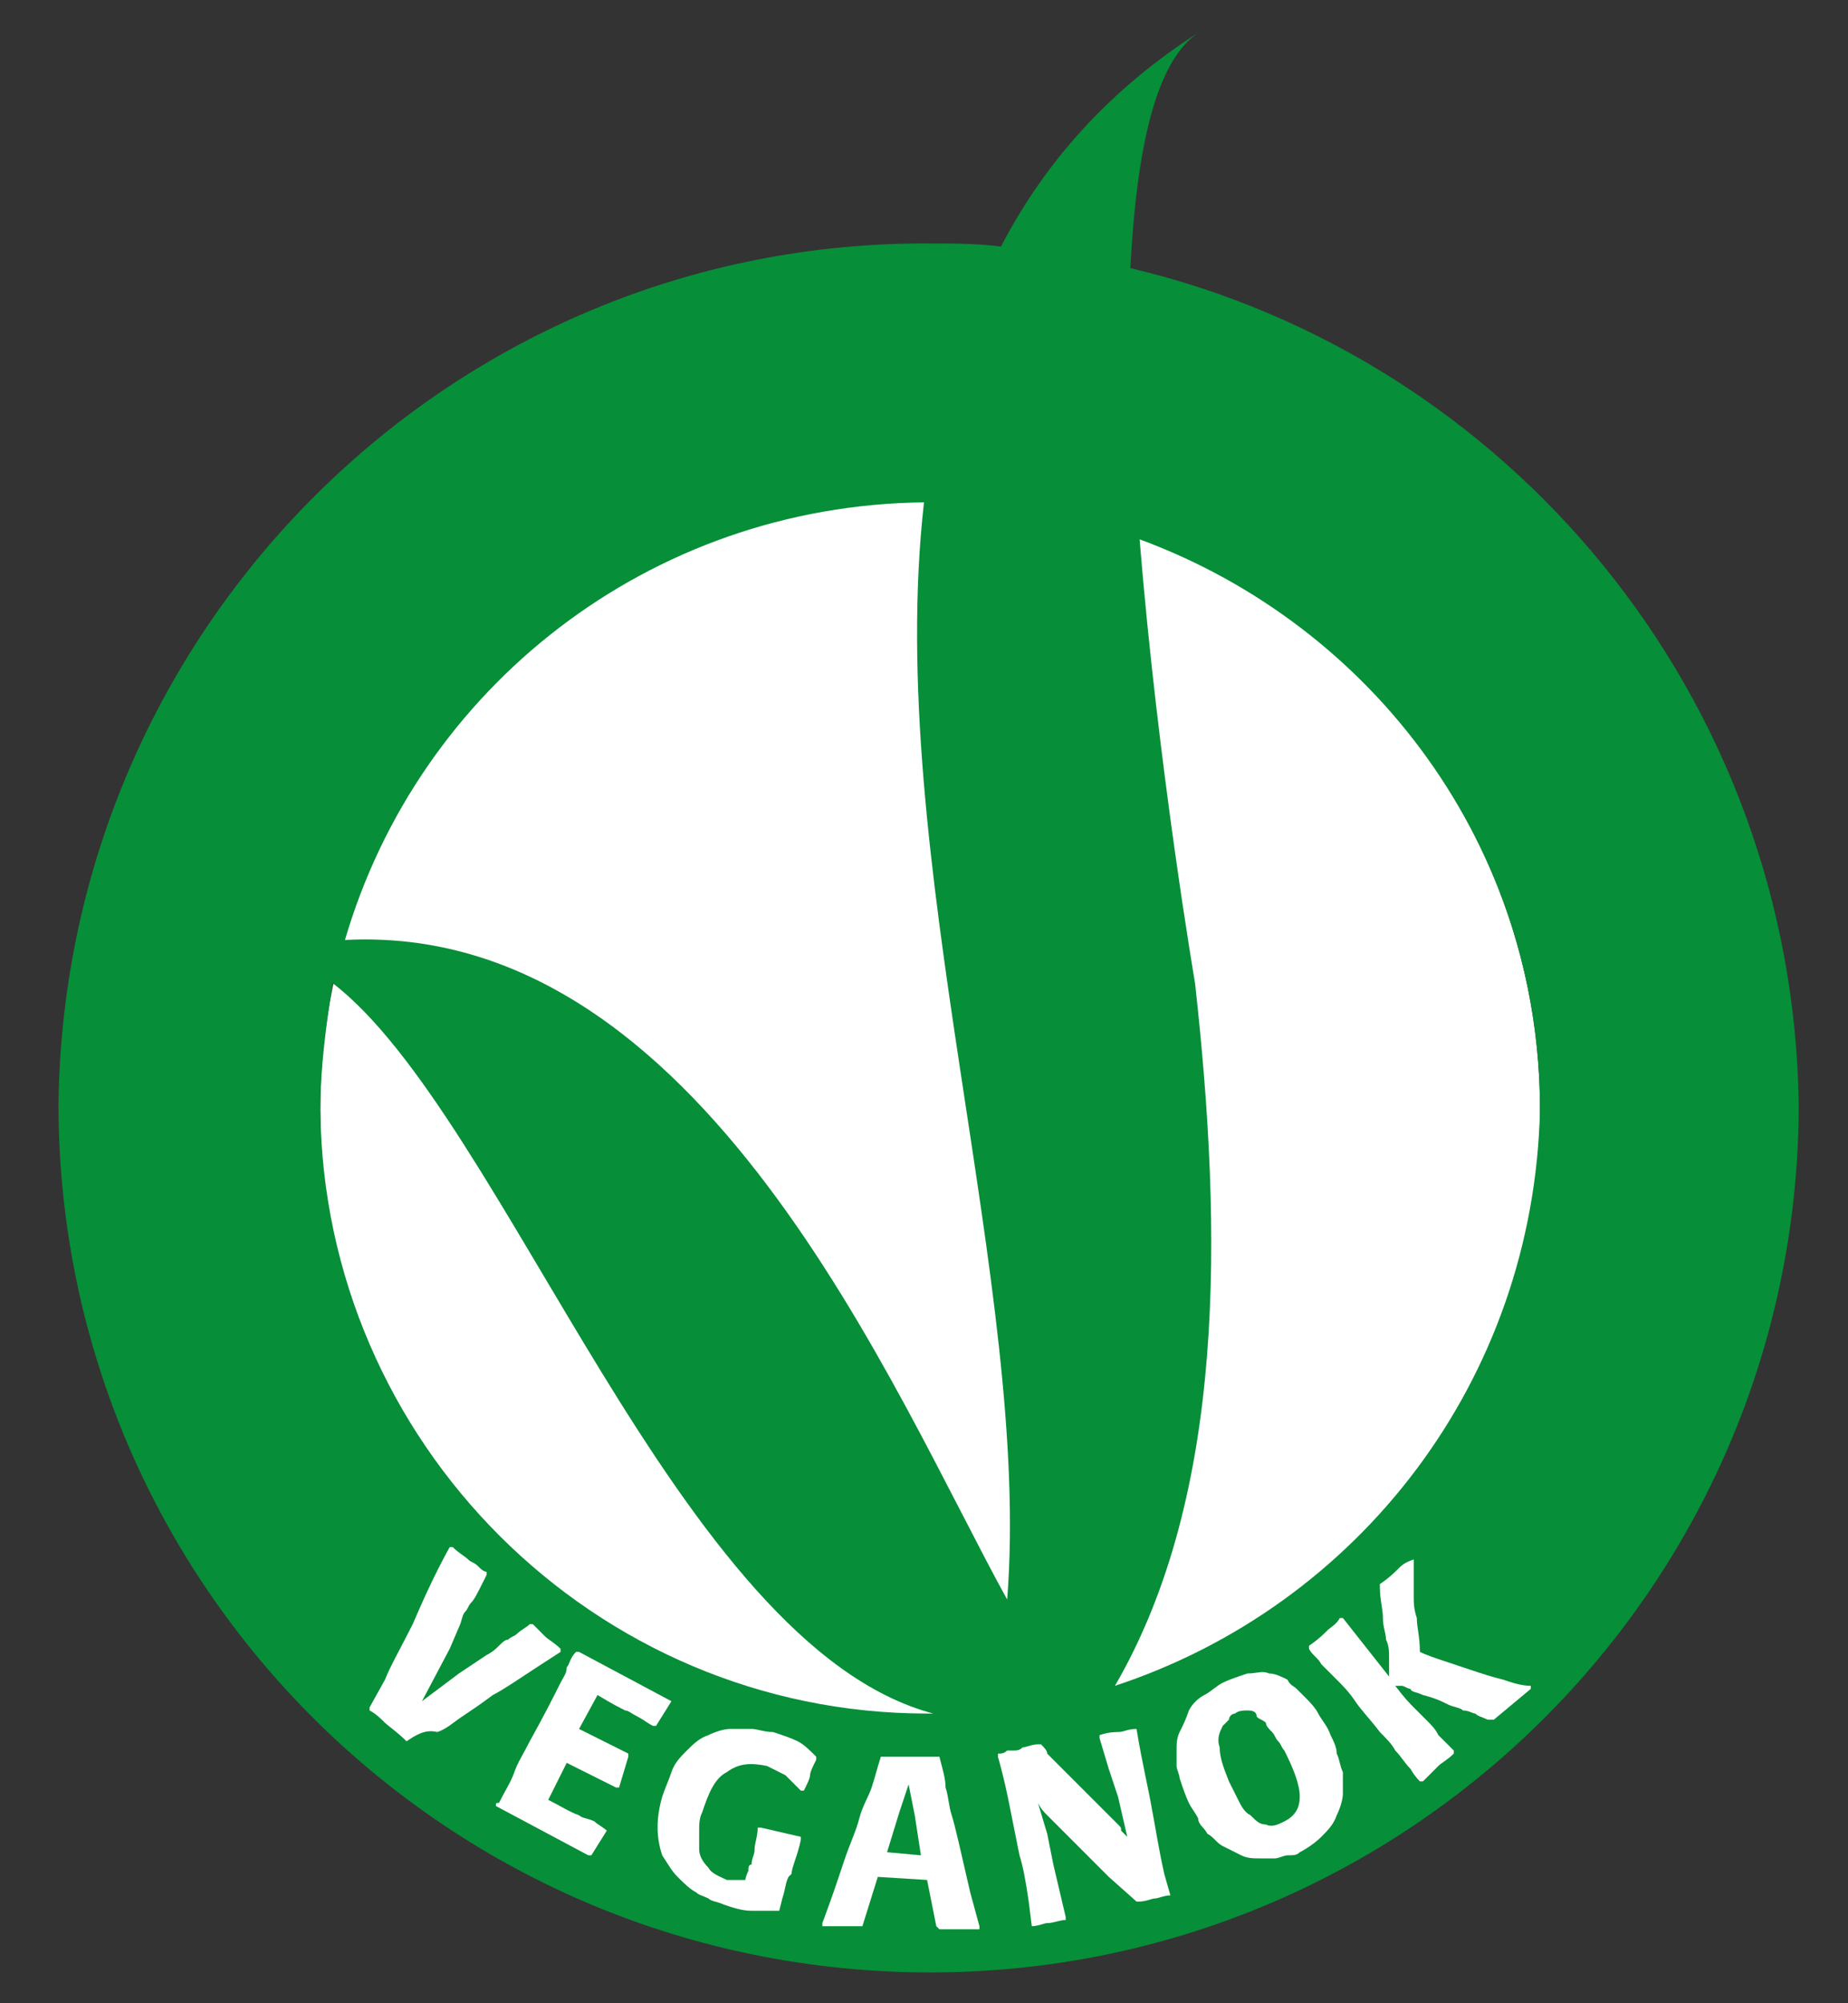 <?xml version="1.0" encoding="utf-8"?>
<!-- Generator: Adobe Illustrator 19.2.0, SVG Export Plug-In . SVG Version: 6.00 Build 0)  -->
<svg version="1.1" id="Livello_1" xmlns="http://www.w3.org/2000/svg" xmlns:xlink="http://www.w3.org/1999/xlink" x="0px" y="0px"
	 viewBox="0 0 60 65" style="enable-background:new 0 0 60 65;" xml:space="preserve">
<rect x="0" y="0" width="60" height="65" fill="#333333" stroke="none"/>
<style type="text/css">
	.st0{fill:#FFFFFF;}
	.st1{fill:#078E38;}
</style>
<path class="st0" d="M50,36c0,10.9-8.9,19.8-19.8,19.8c-10.9,0-19.8-8.9-19.8-19.8c0-10.9,8.9-19.8,19.8-19.8
	C41.1,16.2,50,25.1,50,36"/>
<path class="st1" d="M36.2,54.7c3.6-6.2,3.5-14.7,2.6-22.8c0,0-1.2-7-1.8-14.4c7.6,2.8,13,10,13,18.5C49.8,44.8,44.1,52.1,36.2,54.7
	 M10.4,36c0-1.4,0.2-2.8,0.4-4.1c5.6,4.3,11.2,21.5,19.5,23.7c-0.1,0-0.1,0-0.2,0C19.3,55.6,10.5,46.8,10.4,36 M30,16.3
	c-1.3,11.5,3.5,25.5,2.7,35.6c-3.7-6.7-9.9-22-21.5-21.4C13.6,22.3,21.1,16.4,30,16.3 M58.4,35.8L58.4,35.8
	c-0.2-13.2-9.4-24.2-21.7-27.1C36.9,4.9,37.5,1.9,39,1c-3,1.9-5.1,4.3-6.5,7c-0.8-0.1-1.5-0.1-2.3-0.1C14.7,7.8,2.1,20.3,1.9,35.8h0
	v0c0,0,0,0.1,0,0.1c0,0,0,0.1,0,0.1h0c0.1,15.5,12.7,28,28.3,28c15.5,0,28.1-12.5,28.2-28h0c0,0,0-0.1,0-0.1
	C58.4,35.9,58.4,35.8,58.4,35.8L58.4,35.8z"/>
<path class="st0" d="M13.2,56.5c-0.3-0.3-0.6-0.5-0.7-0.6c-0.1-0.1-0.3-0.3-0.5-0.4l0-0.1l0.5-0.9c0.2-0.5,0.5-1,0.9-1.8
	c0.3-0.7,0.7-1.6,1.2-2.5l0.1,0c0.2,0.2,0.4,0.3,0.5,0.4c0.1,0.1,0.2,0.1,0.3,0.2c0.1,0.1,0.2,0.2,0.3,0.2l0,0.1l-0.1,0.2
	c-0.2,0.4-0.3,0.6-0.4,0.7c-0.1,0.1-0.1,0.2-0.2,0.3c-0.1,0.1-0.1,0.3-0.2,0.5l-0.3,0.7l-0.9,1.7l1.2-0.9l0.9-0.6
	c0.2-0.1,0.3-0.2,0.4-0.3c0.1-0.1,0.2-0.2,0.3-0.2c0.1-0.1,0.2-0.1,0.3-0.2c0.1-0.1,0.3-0.2,0.4-0.3l0,0l0.1,0
	c0.2,0.2,0.3,0.3,0.4,0.4c0.1,0.1,0.3,0.2,0.5,0.4l0,0.1c-1.1,0.7-1.8,1.2-2.2,1.4c-0.4,0.3-0.7,0.5-1,0.7c-0.3,0.2-0.5,0.4-0.8,0.5
	C13.8,56.1,13.5,56.3,13.2,56.5L13.2,56.5z"/>
<path class="st0" d="M19.7,59.4l-0.5,0.8l-0.1,0l-3-1.6l0,0c0-0.1,0-0.1,0.1-0.1c0.2-0.4,0.4-0.7,0.5-1c0.1-0.3,0.3-0.6,0.5-1
	c0.5-0.9,0.8-1.5,1-1.9c0.1-0.2,0.2-0.3,0.2-0.5c0.1-0.1,0.1-0.3,0.3-0.5l0.1,0l3,1.6l0,0l-0.5,0.8l-0.1,0c-0.2-0.1-0.3-0.2-0.5-0.3
	c-0.2-0.1-0.3-0.2-0.4-0.2c-0.2-0.1-0.4-0.2-0.9-0.5l-0.6,1.1l1.6,0.8l0,0.1L20.1,58L20,58l-1.6-0.8l-0.6,1.2c0.4,0.2,0.7,0.4,1,0.5
	c0.1,0.1,0.3,0.1,0.5,0.2C19.4,59.2,19.6,59.3,19.7,59.4L19.7,59.4z"/>
<path class="st0" d="M25.6,60.9c-0.1,0.2-0.1,0.4-0.2,0.7L25.3,62L25.3,62l0,0c-0.4,0-0.7,0-0.9,0c-0.3,0-0.6-0.1-0.9-0.2
	c-0.2-0.1-0.4-0.1-0.5-0.2c-0.2-0.1-0.3-0.1-0.4-0.2c-0.2-0.1-0.4-0.3-0.6-0.5c-0.2-0.2-0.3-0.4-0.5-0.7c-0.2-0.6-0.2-1.2,0-1.9
	c0.1-0.3,0.2-0.5,0.3-0.8c0.1-0.3,0.3-0.5,0.5-0.7c0.2-0.2,0.4-0.4,0.7-0.5c0.2-0.1,0.5-0.2,0.7-0.2c0.2,0,0.5,0,0.7,0
	c0.2,0,0.4,0.1,0.7,0.1c0.3,0.1,0.6,0.2,0.8,0.3c0.2,0.1,0.4,0.3,0.6,0.5l0,0.1c-0.1,0.2-0.2,0.4-0.2,0.5c0,0.1-0.1,0.3-0.2,0.5
	l-0.1,0l0,0c-0.2-0.2-0.4-0.4-0.5-0.5c-0.2-0.1-0.4-0.2-0.6-0.3c-0.5-0.1-0.9-0.1-1.3,0.2c-0.4,0.2-0.6,0.7-0.8,1.3
	c-0.1,0.2-0.1,0.4-0.1,0.6c0,0.2,0,0.4,0,0.6c0,0.2,0.1,0.4,0.3,0.6c0.1,0.2,0.4,0.3,0.6,0.4c0.1,0,0.2,0,0.2,0c0.1,0,0.2,0,0.3,0
	c0,0,0,0,0.1,0c0,0,0-0.1,0.1-0.3c0-0.1,0-0.2,0.1-0.2c0-0.2,0.1-0.3,0.1-0.5c0-0.2,0.1-0.4,0.1-0.7l0.1,0l1.3,0.3l0,0.1l0,0
	c-0.1,0.5-0.3,0.9-0.3,1.1L25.6,60.9z"/>
<path class="st0" d="M29.9,60.2l-0.2-1.3l-0.2-1l-0.3,0.9l-0.4,1.3L29.9,60.2z M30.5,57c0.1,0.4,0.2,0.7,0.2,1
	c0.1,0.3,0.1,0.6,0.2,0.9c0.1,0.3,0.3,1.2,0.6,2.5l0.3,1.1l0,0.1c-0.3,0-0.6,0-0.8,0c-0.1,0-0.3,0-0.5,0l-0.1-0.1l-0.3-1.5l-1.6-0.1
	L28,62.5l-0.1,0l-1.2,0l0-0.1c0.3-0.8,0.5-1.4,0.7-2c0.2-0.6,0.4-1,0.5-1.4c0.1-0.4,0.3-0.7,0.4-1c0.1-0.3,0.2-0.7,0.3-1l0.1,0
	c0.4,0,0.7,0,0.9,0c0.1,0,0.2,0,0.3,0C30.1,57,30.2,57,30.5,57L30.5,57z"/>
<path class="st0" d="M36.9,56.1L36.9,56.1c0.2,1.2,0.4,2,0.5,2.6c0.1,0.5,0.2,1.2,0.4,2.1l0.2,0.7l0,0c-0.2,0-0.4,0.1-0.5,0.1
	c-0.1,0-0.3,0.1-0.5,0.1l-0.1,0L36,60.9l-1-1c-0.2-0.2-0.4-0.4-0.4-0.4c-0.1-0.1-0.2-0.2-0.3-0.3c-0.1-0.1-0.2-0.2-0.3-0.3
	c-0.1-0.1-0.2-0.2-0.3-0.4l0.3,1l0.2,1l0.4,1.7l0,0.1c-0.2,0-0.4,0.1-0.6,0.1c-0.1,0-0.3,0.1-0.5,0.1l0,0l-0.1-0.8
	c-0.1-0.7-0.2-1.2-0.3-1.5c-0.1-0.5-0.2-1-0.3-1.5c-0.1-0.5-0.2-1-0.4-1.7l0-0.1c0.1,0,0.2,0,0.3-0.1l0.2,0c0.1,0,0.2,0,0.3-0.1
	c0.1,0,0.3-0.1,0.5-0.1l0.1,0c0.1,0.1,0.2,0.2,0.2,0.3c0.1,0.1,0.2,0.2,0.4,0.4l0.5,0.5l0.9,0.9c0.1,0.1,0.2,0.2,0.3,0.3
	c0.1,0.1,0.2,0.2,0.2,0.2c0.1,0.1,0.1,0.1,0.1,0.2c0,0,0.1,0.1,0.2,0.2l-0.3-1.3L36,57.4l-0.3-1l0-0.1c0.3-0.1,0.5-0.1,0.6-0.1
	C36.5,56.2,36.6,56.1,36.9,56.1L36.9,56.1z"/>
<path class="st0" d="M40.5,55.5c-0.1,0-0.3,0-0.4,0.1c-0.1,0-0.2,0.1-0.2,0.2c-0.1,0.1-0.1,0.1-0.2,0.2c-0.1,0.2-0.2,0.4-0.1,0.7
	c0,0.3,0.1,0.6,0.3,1.1c0.1,0.2,0.2,0.4,0.3,0.6c0.1,0.2,0.2,0.4,0.4,0.5c0.2,0.2,0.3,0.3,0.5,0.3c0.2,0.1,0.4,0,0.6-0.1
	c0.4-0.2,0.5-0.5,0.5-0.8c0-0.4-0.2-0.9-0.5-1.5c-0.1-0.1-0.1-0.2-0.2-0.3c-0.1-0.1-0.1-0.2-0.2-0.3c-0.1-0.1-0.2-0.2-0.2-0.3
	c-0.1-0.1-0.2-0.1-0.3-0.2C40.8,55.5,40.6,55.5,40.5,55.5 M42.1,54.8c0.1,0.1,0.2,0.2,0.3,0.3c0.1,0.1,0.3,0.3,0.4,0.5
	c0.1,0.2,0.3,0.4,0.4,0.7c0.1,0.2,0.2,0.4,0.2,0.6c0.1,0.2,0.1,0.4,0.2,0.6c0,0.2,0,0.5,0,0.7c0,0.2-0.1,0.5-0.2,0.7
	c-0.1,0.3-0.3,0.5-0.5,0.7c-0.2,0.2-0.5,0.4-0.7,0.5c-0.1,0.1-0.2,0.1-0.4,0.1c-0.1,0-0.3,0.1-0.4,0.1c-0.2,0-0.3,0-0.5,0
	c-0.2,0-0.4,0-0.6-0.1c-0.2-0.1-0.4-0.2-0.6-0.3c-0.2-0.1-0.3-0.3-0.5-0.4c-0.1-0.2-0.3-0.3-0.3-0.5c-0.1-0.2-0.2-0.3-0.3-0.5
	c-0.1-0.2-0.2-0.5-0.3-0.8c0-0.1-0.1-0.3-0.1-0.4c0-0.1,0-0.3,0-0.5c0-0.2,0-0.4,0.1-0.6c0.1-0.2,0.2-0.4,0.3-0.7
	c0.1-0.2,0.3-0.4,0.5-0.5c0.2-0.1,0.4-0.3,0.6-0.4c0.2-0.1,0.5-0.2,0.8-0.3c0.3,0,0.5-0.1,0.7,0c0.2,0,0.4,0.1,0.6,0.2
	C41.9,54.7,42,54.7,42.1,54.8"/>
<path class="st0" d="M45.9,50.6c0,0.2,0,0.4,0,0.6c0,0.2,0,0.4,0,0.6c0,0.2,0,0.4,0.1,0.7c0,0.3,0.1,0.6,0.1,1.1
	c0.2,0.1,0.5,0.2,0.8,0.3c0.3,0.1,0.6,0.2,0.9,0.3c0.3,0.1,0.6,0.2,1,0.3c0.3,0.1,0.6,0.2,0.9,0.2l0,0.1l-1.2,1l-0.1,0l-0.1,0
	c-0.2-0.1-0.3-0.1-0.4-0.2c-0.1,0-0.2-0.1-0.4-0.1c-0.1-0.1-0.3-0.1-0.5-0.2c-0.2-0.1-0.4-0.2-0.8-0.3c-0.2-0.1-0.4-0.1-0.4-0.2
	c-0.1,0-0.2-0.1-0.3-0.1l-0.2,0c0.3,0.4,0.5,0.6,0.6,0.7c0.1,0.1,0.2,0.2,0.4,0.4c0.2,0.2,0.3,0.3,0.4,0.5c0.1,0.1,0.3,0.3,0.5,0.5
	v0.1c-0.2,0.2-0.4,0.3-0.5,0.4c-0.1,0.1-0.1,0.1-0.2,0.2c-0.1,0.1-0.2,0.2-0.3,0.3l-0.1,0c-0.2-0.2-0.3-0.4-0.3-0.4
	c-0.2-0.2-0.3-0.4-0.5-0.6c-0.1-0.2-0.3-0.4-0.5-0.6c-0.3-0.4-0.6-0.7-0.8-1c-0.2-0.3-0.4-0.5-0.6-0.7c-0.2-0.2-0.3-0.3-0.5-0.5
	c-0.1-0.2-0.3-0.3-0.4-0.5l0-0.1c0.3-0.2,0.5-0.4,0.6-0.5c0.1-0.1,0.3-0.2,0.4-0.4l0.1,0l1.5,1.9c0-0.2,0-0.4,0-0.6
	c0-0.2,0-0.4-0.1-0.6c0-0.2-0.1-0.4-0.1-0.7c0-0.3-0.1-0.6-0.1-1l0-0.1c0.3-0.2,0.5-0.4,0.6-0.5C45.5,50.8,45.6,50.7,45.9,50.6
	L45.9,50.6z"/>
</svg>
